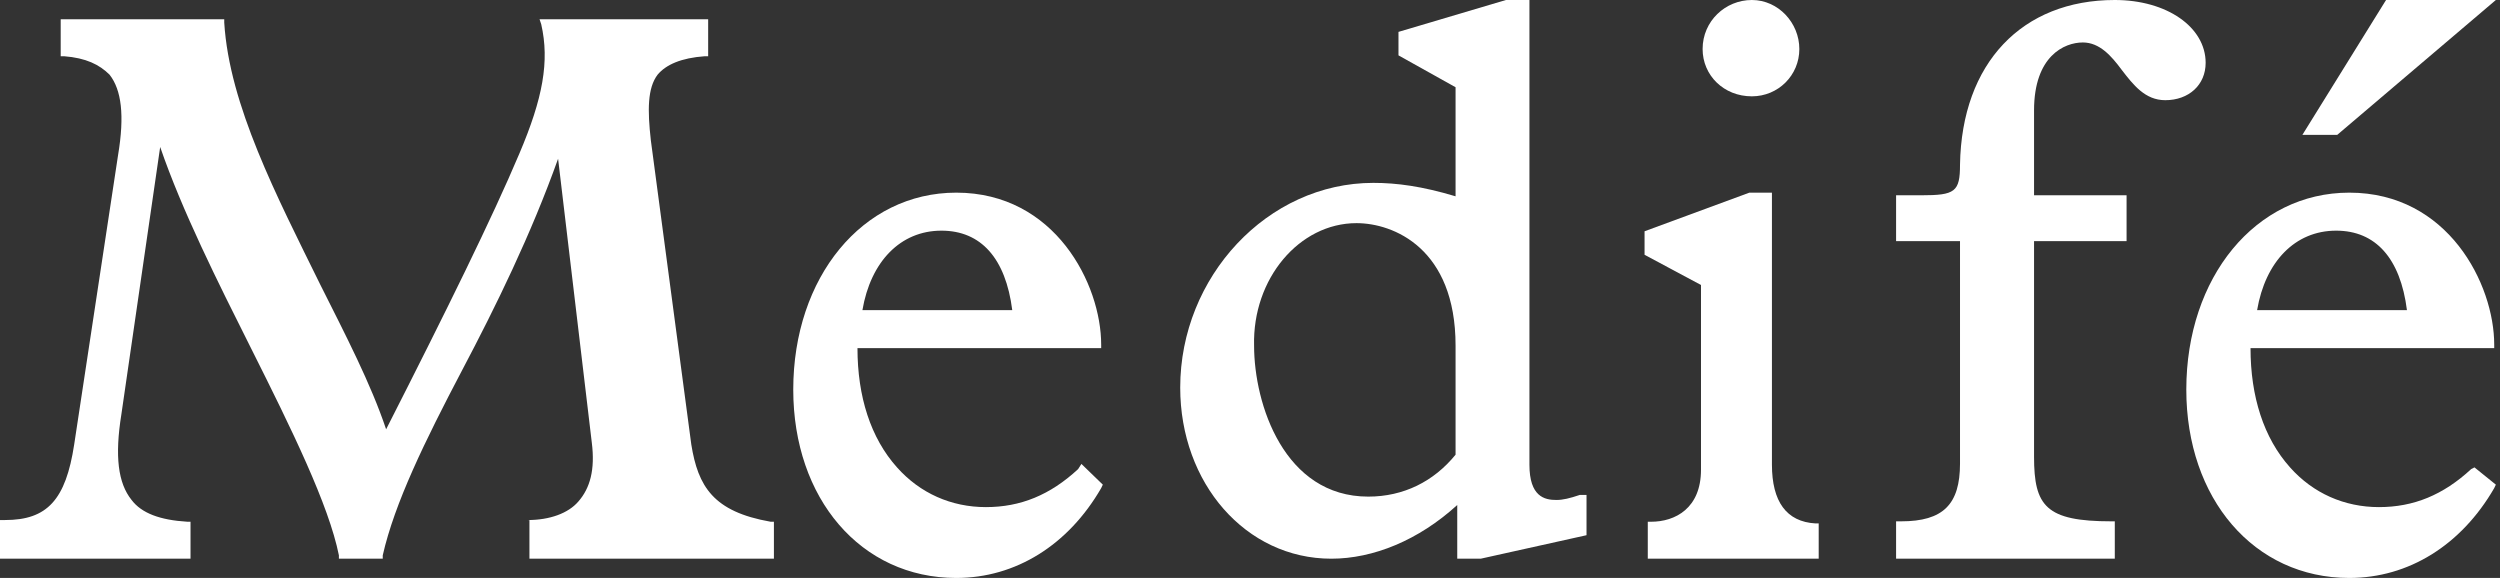 <?xml version="1.0" encoding="UTF-8"?>
<svg width="186px" height="43px" viewBox="0 0 186 43" version="1.1" xmlns="http://www.w3.org/2000/svg" xmlns:xlink="http://www.w3.org/1999/xlink">
    <rect x="0" y="0" width="186" height="43" fill="#333333" stroke="none"/>
    <!-- Generator: sketchtool 54.1 (76490) - https://sketchapp.com -->
    <title>5A1840B1-B6B4-4488-9C98-6B40F1B7ED58</title>
    <desc>Created with sketchtool.</desc>
    <g id="Landings" stroke="none" stroke-width="1" fill="none" fill-rule="evenodd">
        <g id="Landing-Nuevo-asociado-XL-A-03" transform="translate(-158, -489)" fill="#FFFFFF" fill-rule="nonzero">
            <g id="component/Xl/Fondo/Loguin">
                <g id="component/Logo/white" transform="translate(158, 489)">
                    <g id="logo-2">
                        <path d="M51.432,33.065 L48.422,10.435 C48.171,8.185 48.171,6.559 48.923,5.559 C49.551,4.809 50.68,4.309 52.436,4.184 L52.687,4.184 L52.687,1.433 L40.142,1.433 L40.268,1.808 C40.895,4.559 40.393,7.31 38.637,11.435 C36.63,16.186 33.243,23.063 28.727,31.94 C27.598,28.564 25.716,24.938 23.834,21.187 C20.573,14.561 17.06,7.81 16.684,1.683 L16.684,1.433 L4.516,1.433 L4.516,4.184 L4.767,4.184 C6.398,4.309 7.401,4.809 8.154,5.559 C9.032,6.684 9.283,8.56 8.781,11.56 L5.52,33.065 C4.892,37.191 3.512,38.691 0.376,38.691 L0,38.691 L0,41.567 L14.175,41.567 L14.175,38.816 L13.924,38.816 C11.917,38.691 10.537,38.191 9.785,37.191 C8.781,35.94 8.53,33.94 9.032,30.814 L11.917,10.935 C13.548,15.686 16.182,20.937 18.691,25.938 C21.702,31.94 24.462,37.566 25.214,41.317 L25.214,41.567 L28.476,41.567 L28.476,41.317 C29.354,37.441 31.612,32.815 34.372,27.564 C36.881,22.813 39.515,17.437 41.522,11.81 L44.031,32.94 C44.282,34.94 43.906,36.316 43.027,37.316 C42.275,38.191 40.895,38.691 39.264,38.691 L39.39,38.691 L39.39,41.567 L57.579,41.567 L57.579,38.816 L57.328,38.816 C53.063,38.066 51.934,36.191 51.432,33.065" id="Shape"></path>
                        <path d="M80.212,34.901 C78.13,36.83 75.925,37.729 73.352,37.729 C70.779,37.729 68.452,36.701 66.737,34.773 C64.776,32.587 63.796,29.502 63.796,25.903 L81.928,25.903 L81.928,25.646 C81.928,21.146 78.497,14.333 71.147,14.333 C64.164,14.333 59.018,20.632 59.018,28.988 C59.018,37.087 64.041,43 71.147,43 C75.557,43 79.477,40.558 81.928,36.315 L82.05,36.058 L80.457,34.516 L80.212,34.901 Z M70.044,17.161 C72.984,17.161 74.822,19.218 75.312,23.075 L64.164,23.075 C64.776,19.475 66.982,17.161 70.044,17.161 L70.044,17.161 Z" id="Shape"></path>
                        <path d="M115.789,37.198 C114.914,37.198 113.79,36.948 113.79,34.576 L113.79,0 L112.041,0 L104.047,2.372 L104.047,4.119 L108.294,6.491 L108.294,14.605 C105.795,13.856 103.922,13.606 102.173,13.606 C94.303,13.606 87.808,20.596 87.808,28.835 C87.808,35.95 92.68,41.567 99.05,41.567 C102.173,41.567 105.546,40.194 108.419,37.572 L108.419,41.567 L110.167,41.567 L118.037,39.819 L118.037,36.823 L117.537,36.823 C116.788,37.073 116.288,37.198 115.789,37.198 M100.924,16.602 C103.672,16.602 108.294,18.474 108.294,25.714 L108.294,33.828 C106.67,35.825 104.421,36.948 101.798,36.948 C95.553,36.948 93.304,30.083 93.304,25.714 C93.179,20.721 96.677,16.602 100.924,16.602" id="Shape"></path>
                        <path d="M130.338,7.167 C132.301,7.167 133.871,5.603 133.871,3.648 C133.871,1.694 132.301,0 130.338,0 C128.375,0 126.674,1.564 126.674,3.648 C126.674,5.603 128.244,7.167 130.338,7.167" id="Shape"></path>
                        <path d="M131.832,34.571 L131.832,14.333 L130.153,14.333 L122.355,17.207 L122.355,18.956 L126.554,21.204 L126.554,34.946 C126.554,37.819 124.635,38.818 122.835,38.818 L122.595,38.818 L122.595,41.567 L135.311,41.567 L135.311,38.943 L135.071,38.943 C132.912,38.818 131.832,37.319 131.832,34.571" id="Shape"></path>
                        <path d="M164.1,4.675 C164.1,2.021 161.221,0 157.341,0 C150.456,0 145.95,4.675 145.825,12.255 C145.825,14.277 145.45,14.529 142.946,14.529 L141.069,14.529 L141.069,17.941 L145.825,17.941 L145.825,34.491 C145.825,37.524 144.573,38.787 141.444,38.787 L141.069,38.787 L141.069,41.567 L157.341,41.567 L157.341,38.787 L157.091,38.787 C152.209,38.787 151.333,37.65 151.333,33.986 L151.333,17.941 L158.217,17.941 L158.217,14.529 L151.333,14.529 L151.333,8.212 C151.333,4.169 153.586,3.159 154.963,3.159 C156.214,3.159 157.091,4.169 157.842,5.18 C158.718,6.317 159.594,7.454 161.096,7.454 C162.848,7.454 164.1,6.317 164.1,4.675" id="Shape"></path>
                        <path d="M184.1,34.773 L183.855,34.901 C181.772,36.83 179.567,37.729 176.994,37.729 C174.422,37.729 172.094,36.701 170.379,34.773 C168.419,32.587 167.439,29.502 167.439,25.903 L185.57,25.903 L185.57,25.646 C185.57,21.146 182.14,14.333 174.789,14.333 C167.806,14.333 162.661,20.632 162.661,28.988 C162.661,37.087 167.684,43 174.789,43 C179.199,43 183.12,40.558 185.57,36.315 L185.692,36.058 L184.1,34.773 Z M173.809,17.161 C176.749,17.161 178.587,19.218 179.077,23.075 L167.929,23.075 C168.541,19.475 170.746,17.161 173.809,17.161 L173.809,17.161 Z" id="Shape"></path>
                        <polygon id="Shape" points="185.692 0 177.522 0 171.298 10.033 173.891 10.033"></polygon>
                    </g>
                </g>
            </g>
        </g>
    </g>
</svg>